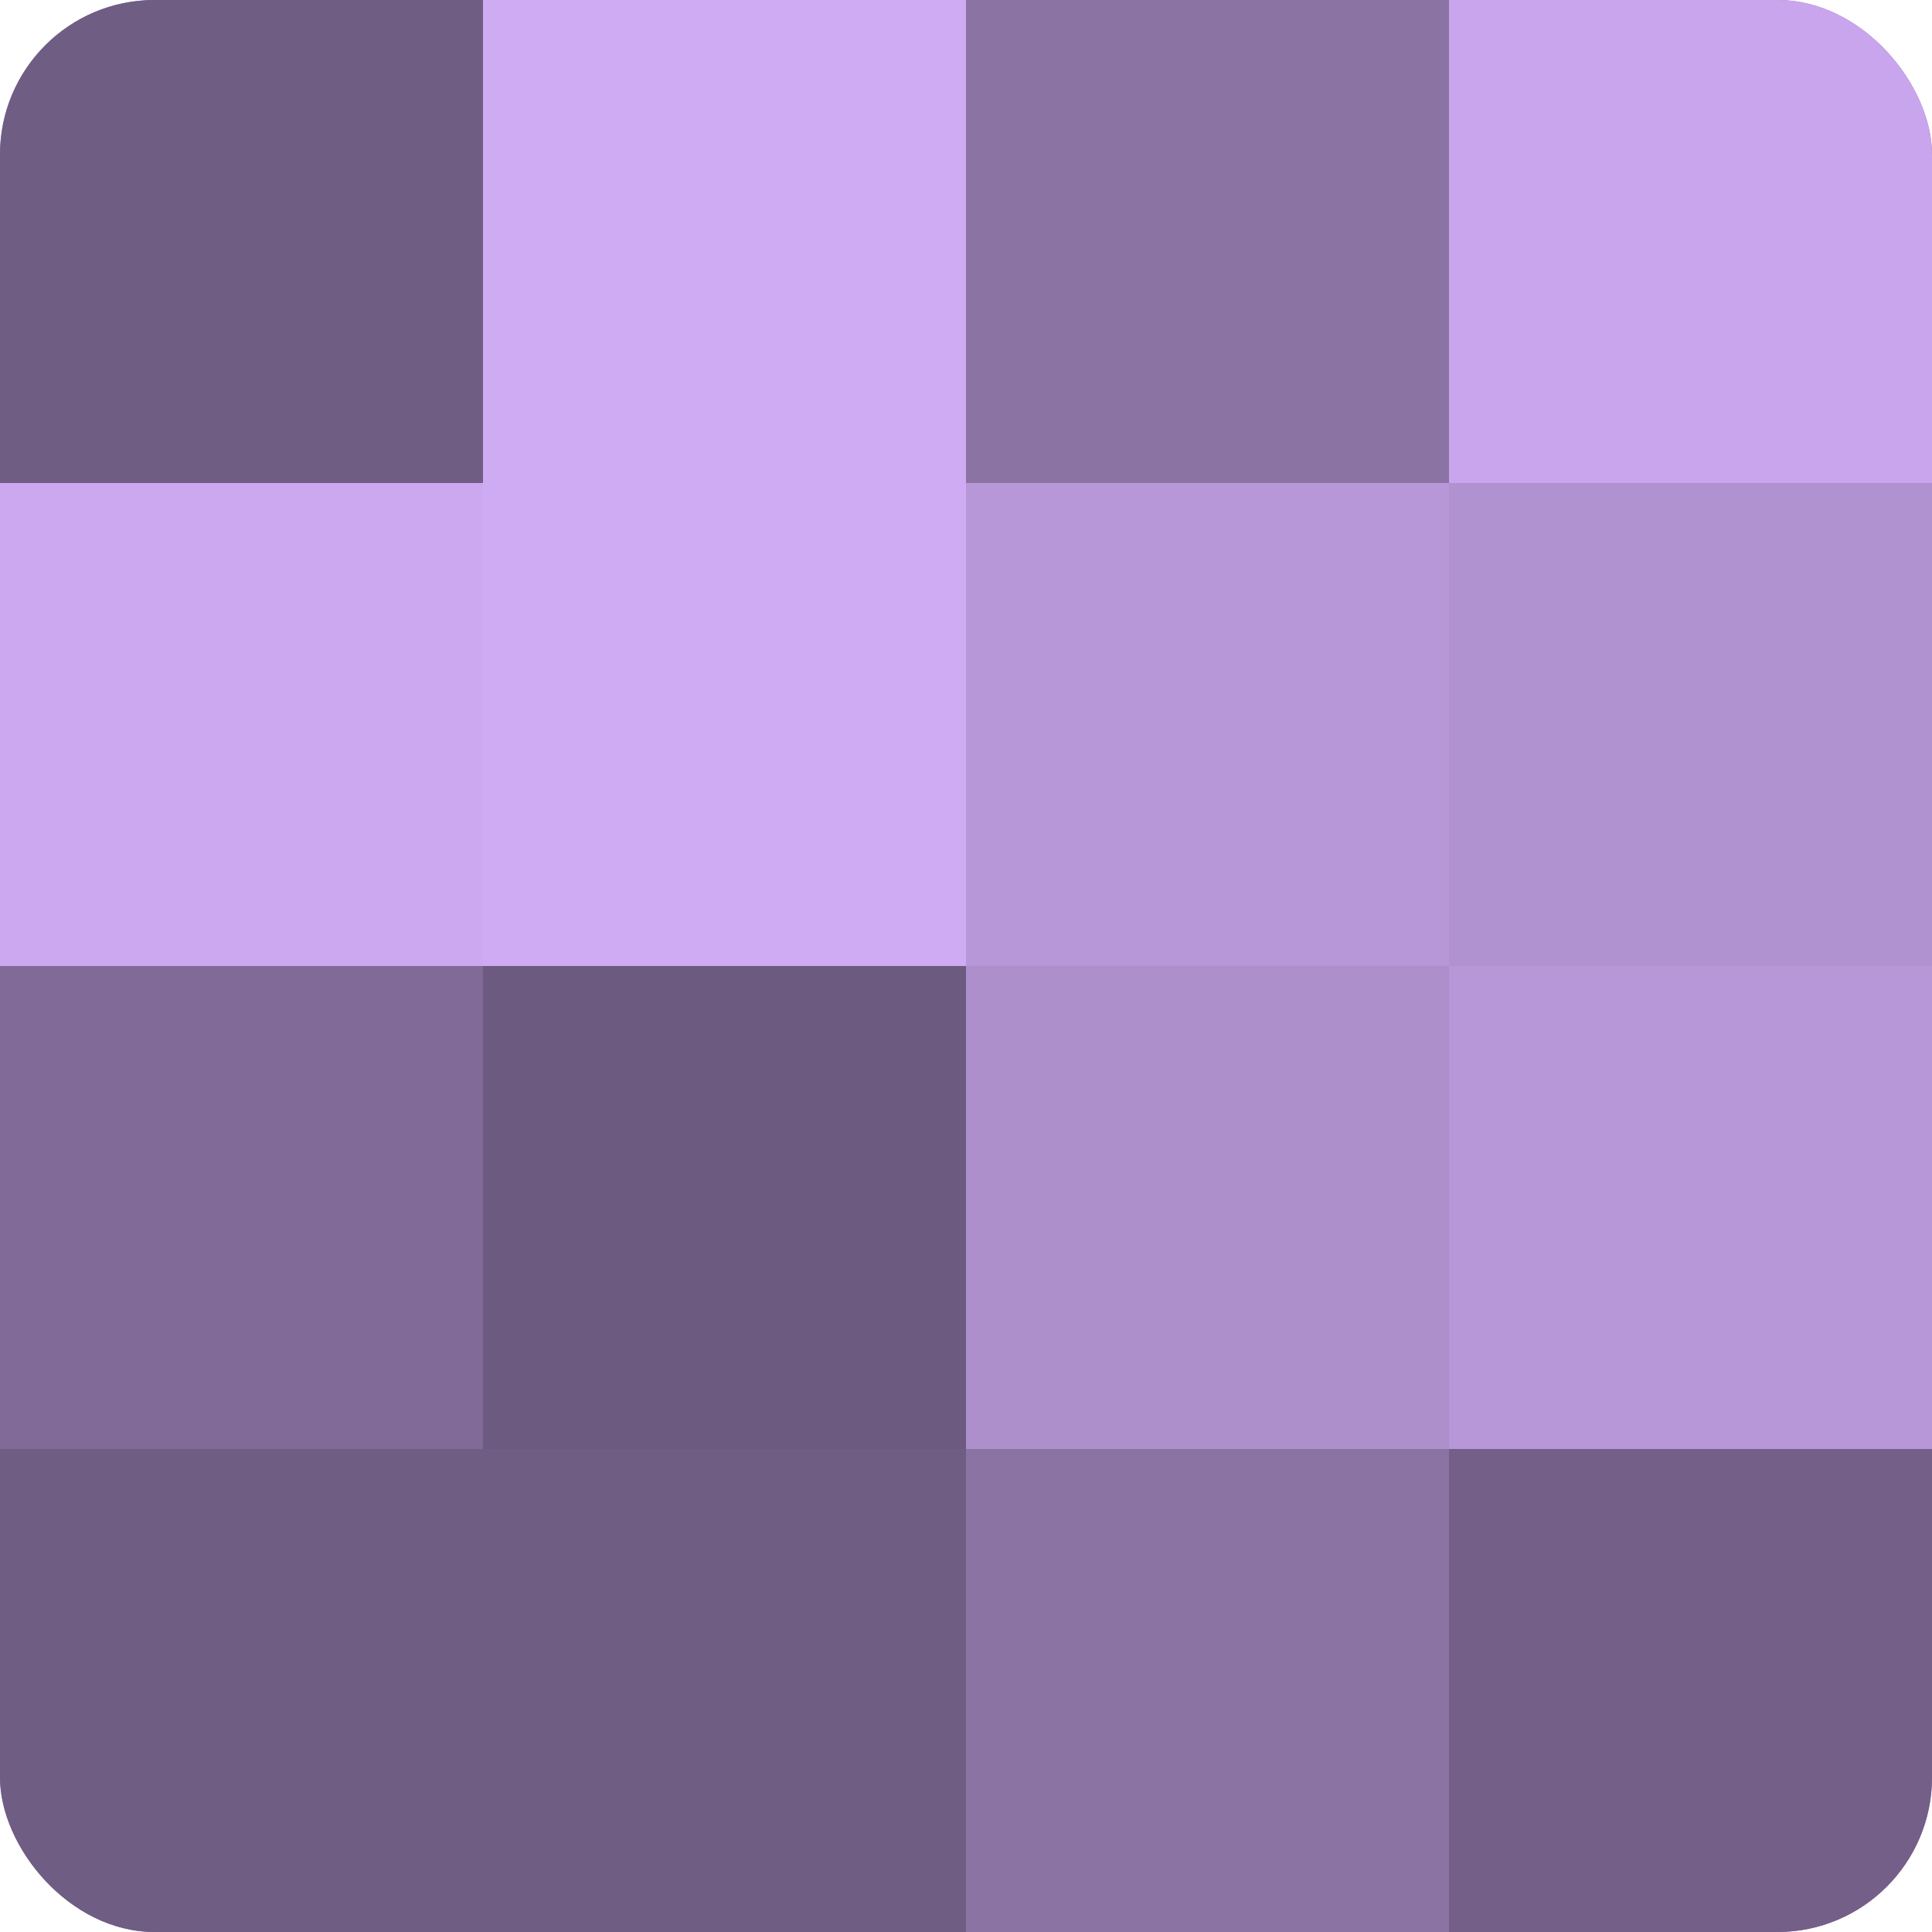<?xml version="1.0" encoding="UTF-8"?>
<svg xmlns="http://www.w3.org/2000/svg" width="60" height="60" viewBox="0 0 100 100" preserveAspectRatio="xMidYMid meet"><defs><clipPath id="c" width="100" height="100"><rect width="100" height="100" rx="8" ry="8"/></clipPath></defs><g clip-path="url(#c)"><rect width="100" height="100" fill="#8870a0"/><rect width="25" height="25" fill="#705d84"/><rect y="25" width="25" height="25" fill="#cca8f0"/><rect y="50" width="25" height="25" fill="#816a98"/><rect y="75" width="25" height="25" fill="#705d84"/><rect x="25" width="25" height="25" fill="#cfabf4"/><rect x="25" y="25" width="25" height="25" fill="#cfabf4"/><rect x="25" y="50" width="25" height="25" fill="#6d5a80"/><rect x="25" y="75" width="25" height="25" fill="#705d84"/><rect x="50" width="25" height="25" fill="#8b73a4"/><rect x="50" y="25" width="25" height="25" fill="#b797d8"/><rect x="50" y="50" width="25" height="25" fill="#ad8fcc"/><rect x="50" y="75" width="25" height="25" fill="#8b73a4"/><rect x="75" width="25" height="25" fill="#c8a5ec"/><rect x="75" y="25" width="25" height="25" fill="#b192d0"/><rect x="75" y="50" width="25" height="25" fill="#b797d8"/><rect x="75" y="75" width="25" height="25" fill="#745f88"/></g></svg>
